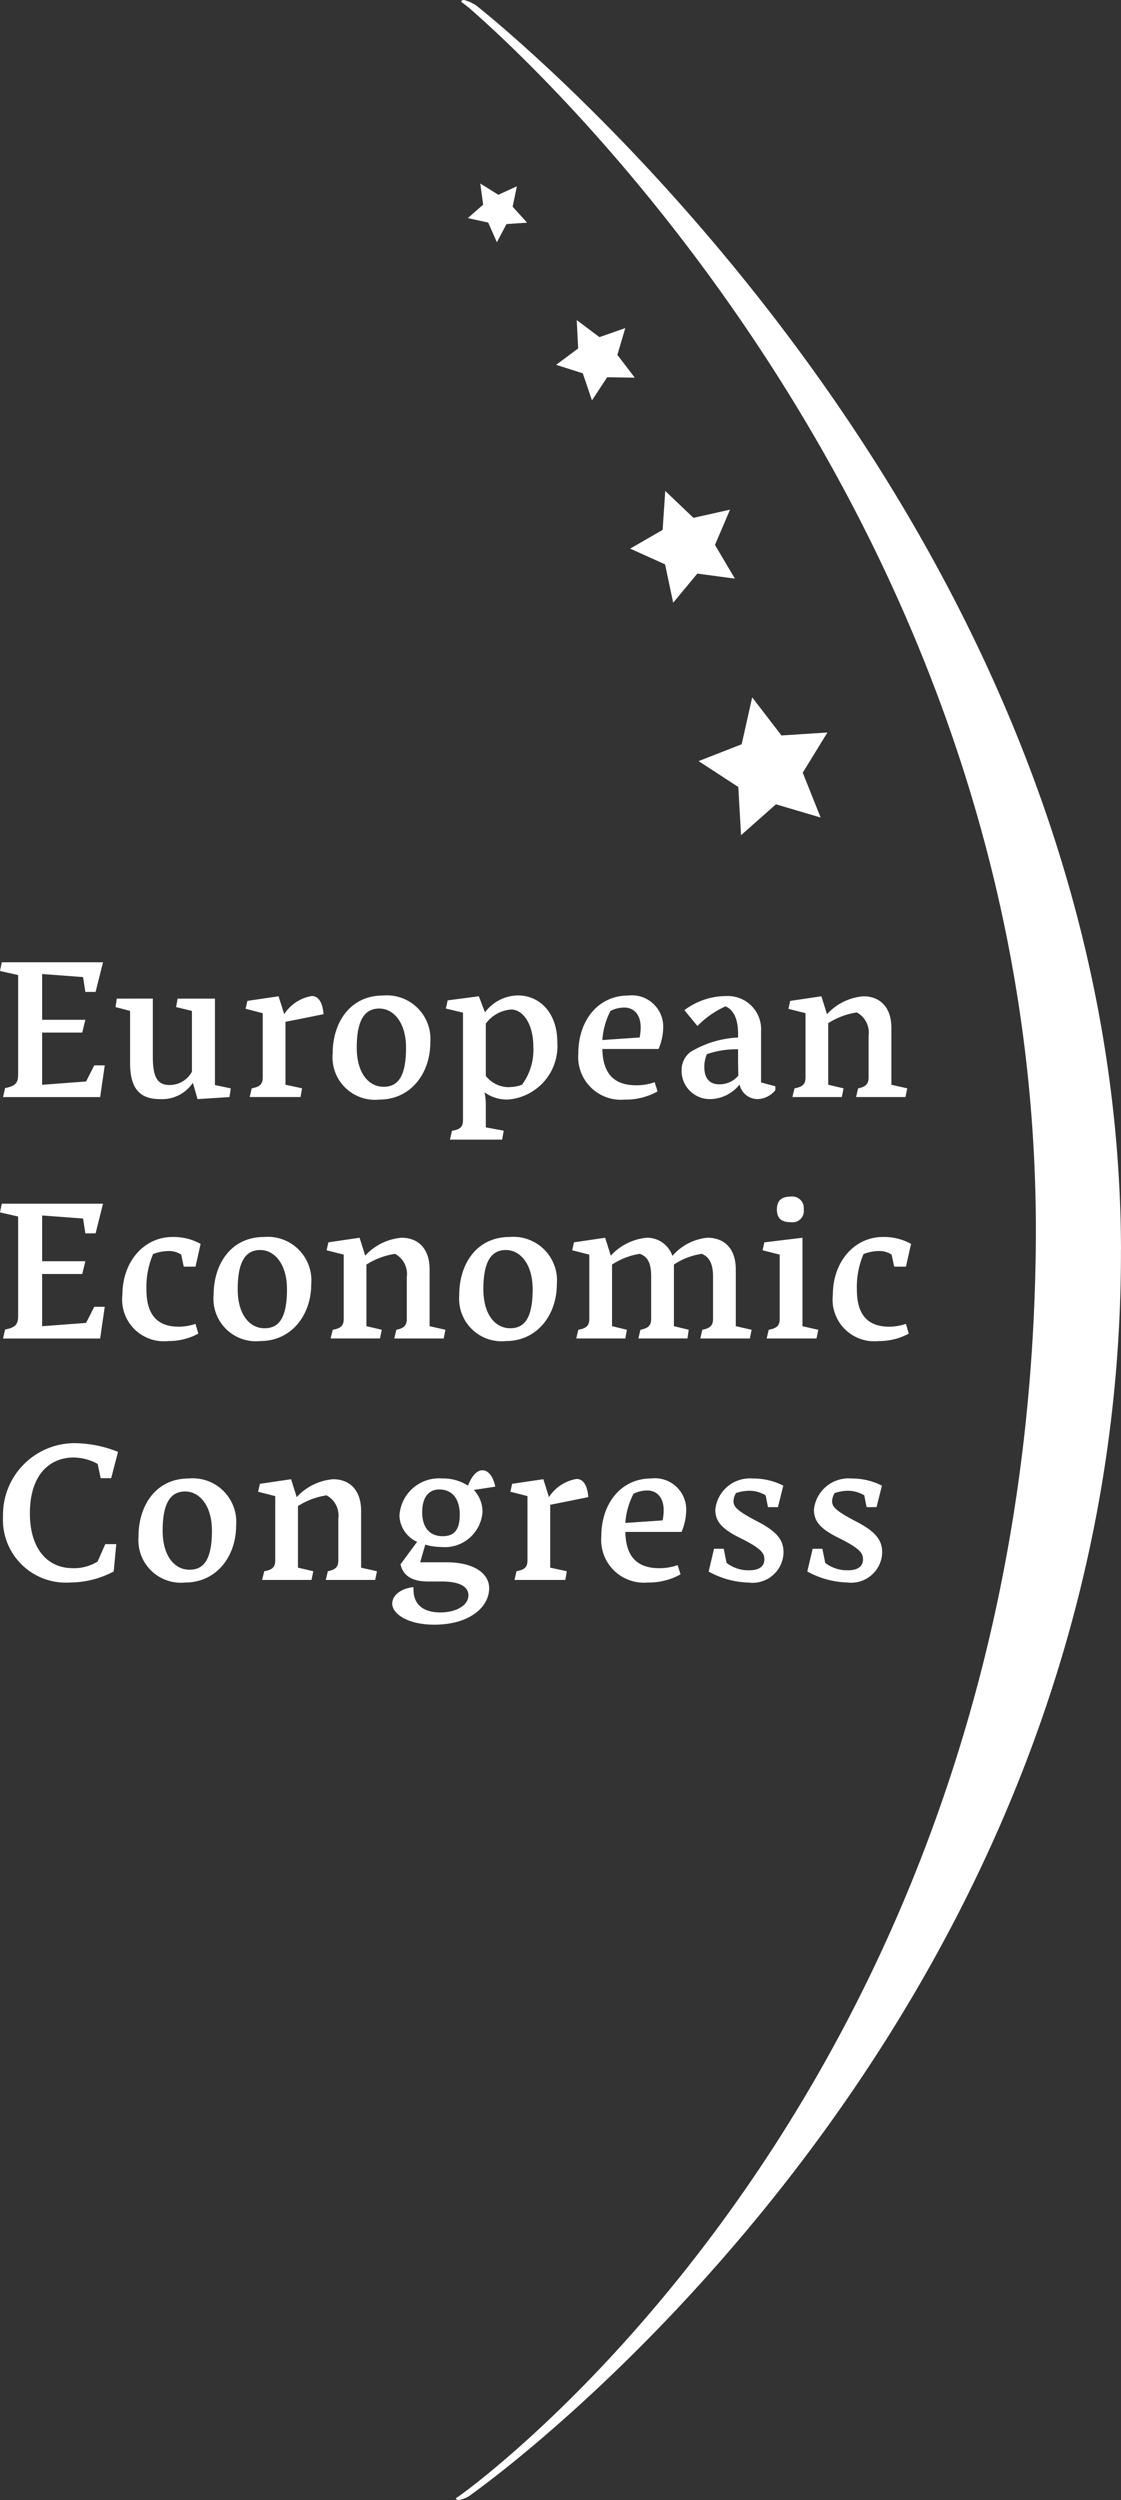 <svg xmlns="http://www.w3.org/2000/svg" width="79.462" height="177.14" viewBox="0 0 79.462 177.14"><rect x="0" y="0" width="79.462" height="177.14" fill="#333333" stroke="none"/><path d="M1218.035,720.069c-.114-49.682-40.794-84.2-45.65-88.1a2.924,2.924,0,0,0-.925-.434c-.048,0-.183.033-.184.1a.116.116,0,0,0,.045.082c.116.072.295.214.473.356,4.9,4.246,40.845,37.206,40.2,88.033-.691,55.515-34.763,83.638-40.247,87.83-.041.022-.575.441-.8.572-.025.015-.059.044-.059.069.016.071.127.1.191.1a1.92,1.92,0,0,0,.939-.418c4.042-2.9,46.136-34.788,46.014-88.193" transform="translate(-1138.574 -631.54)" fill="#fff"/><path d="M1223.919,772.946l2.074,2.7,3.258-.209-1.749,2.846,1.268,3.178-3.168-.938-2.473,2.189-.194-3.415-2.815-1.835,3.053-1.192Z" transform="translate(-1170.6 -723.535)" fill="#fff"/><path d="M1208.734,731.093l2,1.905,2.592-.58-1.067,2.5,1.413,2.388-2.662-.359-1.714,2.062-.574-2.716-2.474-1.115,2.3-1.325Z" transform="translate(-1161.578 -696.306)" fill="#fff"/><path d="M1192.686,696.447l1.61,1.207,1.831-.642-.562,1.9,1.234,1.612-1.957-.028-1.076,1.641-.652-1.921-1.887-.6,1.561-1.162Z" transform="translate(-1151.804 -673.766)" fill="#fff"/><path d="M1174.188,668.748l1.279.8,1.315-.6-.3,1.445,1.025,1.131-1.461.1-.68,1.287-.616-1.393-1.442-.318,1.085-.953Z" transform="translate(-1140.144 -655.747)" fill="#fff"/><path d="M1078.767,835.578c.761-.145.924-.38.924-.978v-7.029l-1.286-.29.127-.616h7.174l-.525,2.1h-.725l-.163-1.051-2.9-.217v3.243h3.061l-.218.906h-2.844v3.7l3.115-.235.58-1.141h.743l-.326,2.246h-6.884Z" transform="translate(-1078.405 -758.483)" fill="#fff"/><path d="M1104.483,834.027v4.148c0,1.5.38,1.975,1.178,1.975a1.8,1.8,0,0,0,1.594-.942V834.9l-1.124-.271.109-.6h2.645v6.123l1.123.236-.091.616-2.264.145-.326-1.141h-.018a2.623,2.623,0,0,1-2.319,1.141c-1.431,0-2.119-.743-2.119-2.572V834.9l-1.033-.271.09-.6Z" transform="translate(-1093.65 -763.272)" fill="#fff"/><path d="M1128.66,840.048c.58-.109.779-.29.779-.779v-4.547l-1.214-.308.127-.561,2.21-.327.4,1.268a2.887,2.887,0,0,1,1.956-1.286c.453,0,.761.417.833,1.286l-2.7.543v4.456l1.177.254-.108.616h-3.605Z" transform="translate(-1110.816 -762.935)" fill="#fff"/><path d="M1145.9,837.5c0-2.138,1.2-4.094,3.569-4.094a3.088,3.088,0,0,1,3.351,3.333c0,2.21-1.413,4.04-3.605,4.04a3.012,3.012,0,0,1-3.315-3.279m5.2-.4c0-1.757-.87-2.772-1.9-2.772-1.051,0-1.594.852-1.594,2.772,0,1.812.851,2.772,1.9,2.772.978,0,1.594-.652,1.594-2.772" transform="translate(-1122.318 -762.868)" fill="#fff"/><path d="M1169.3,842.988c.58-.091.779-.272.779-.761v-7.608l-1.214-.29.127-.58,2.21-.29.435,1.141a2.953,2.953,0,0,1,2.337-1.2c1.54,0,2.79,1.232,2.79,3.315a3.8,3.8,0,0,1-3.46,4.058,2.721,2.721,0,0,1-1.7-.507,4.184,4.184,0,0,1,.091.96v1.521l1.268.235-.109.634h-3.7Zm4.112-3.1a2.289,2.289,0,0,0,.852-.163,4.161,4.161,0,0,0,.8-2.7c0-1.667-.779-2.627-1.558-2.627a2.434,2.434,0,0,0-1.811,1v3.7a2.068,2.068,0,0,0,1.721.8" transform="translate(-1137.259 -762.868)" fill="#fff"/><path d="M1201.339,840.2a4.6,4.6,0,0,1-2.337.58,3.027,3.027,0,0,1-3.278-3.279c0-2.337,1.413-4.094,3.532-4.094a2.221,2.221,0,0,1,2.482,2.337,4.01,4.01,0,0,1-.327,1.449h-3.985c.036,1.775.851,2.573,2.409,2.573a3.874,3.874,0,0,0,1.3-.218Zm-1.268-3.822a3.762,3.762,0,0,0,.072-.725c0-.923-.507-1.395-1.159-1.395a2.16,2.16,0,0,0-.979.236,5.258,5.258,0,0,0-.579,2.066Z" transform="translate(-1154.729 -762.868)" fill="#fff"/><path d="M1219.893,833.509a2.355,2.355,0,0,1,2.409,2.5v3.623l1.015.271v.272a1.684,1.684,0,0,1-1.214.634,1.3,1.3,0,0,1-1.322-1.033,2.719,2.719,0,0,1-2.011,1.033,2,2,0,0,1-2.1-2.029,1.615,1.615,0,0,1,.616-1.3,7.161,7.161,0,0,1,3.388-1.032v-.254c0-1.087-.326-1.7-.888-1.956a6.475,6.475,0,0,0-1.993,1.395l-.924-1.123a4.932,4.932,0,0,1,3.026-1m-1.432,4.112a2.293,2.293,0,0,0-.181.942c0,.761.363,1.2,1.05,1.2a1.726,1.726,0,0,0,1.359-.616c0-.272-.018-.688-.018-1.159v-.706a6.34,6.34,0,0,0-2.21.344" transform="translate(-1168.355 -762.935)" fill="#fff"/><path d="M1238.773,840.082c.579-.109.779-.29.779-.779v-4.547l-1.213-.308.127-.561,2.209-.327.4,1.268a3.937,3.937,0,0,1,2.571-1.268c1.178,0,1.993.761,1.993,2.247v4.021l1.123.254-.126.616h-3.5l.145-.616c.526-.109.743-.29.743-.779V836.35a1.626,1.626,0,0,0-.834-1.648,5.224,5.224,0,0,0-2.028.76v4.366l1.087.254-.127.616h-3.5Z" transform="translate(-1182.453 -762.968)" fill="#fff"/><path d="M1078.767,884.54c.761-.145.924-.38.924-.978v-7.029l-1.286-.29.127-.616h7.174l-.525,2.1h-.725l-.163-1.051-2.9-.217V879.7h3.061l-.218.906h-2.844v3.7l3.115-.235.58-1.141h.743l-.326,2.246h-6.884Z" transform="translate(-1078.405 -790.337)" fill="#fff"/><path d="M1108.617,889.214a4.367,4.367,0,0,1-2.119.526,2.956,2.956,0,0,1-3.261-3.279c0-2.337,1.522-4.094,3.55-4.094a3.957,3.957,0,0,1,1.993.489l-.362,1.612h-.833l-.181-.852a1.581,1.581,0,0,0-.942-.253,3,3,0,0,0-1.051.217,5.909,5.909,0,0,0-.471,2.518c0,1.829.815,2.627,2.3,2.627a3.9,3.9,0,0,0,1.178-.2Z" transform="translate(-1094.56 -794.721)" fill="#fff"/><path d="M1121.745,886.462c0-2.138,1.2-4.094,3.568-4.094a3.088,3.088,0,0,1,3.351,3.333c0,2.21-1.413,4.039-3.605,4.039a3.011,3.011,0,0,1-3.315-3.278m5.2-.4c0-1.757-.87-2.772-1.9-2.772-1.051,0-1.594.852-1.594,2.772,0,1.812.851,2.772,1.9,2.772.978,0,1.594-.653,1.594-2.772" transform="translate(-1106.601 -794.721)" fill="#fff"/><path d="M1145.094,889.044c.58-.109.779-.29.779-.779v-4.547l-1.214-.308.127-.562,2.21-.326.4,1.268a3.938,3.938,0,0,1,2.572-1.268c1.177,0,1.992.761,1.992,2.246v4.021l1.123.254-.126.616h-3.5l.145-.616c.525-.109.742-.29.742-.779v-2.953a1.625,1.625,0,0,0-.833-1.648,5.216,5.216,0,0,0-2.029.76v4.365l1.087.254-.127.616h-3.5Z" transform="translate(-1121.508 -794.822)" fill="#fff"/><path d="M1171.565,886.462c0-2.138,1.2-4.094,3.568-4.094a3.088,3.088,0,0,1,3.351,3.333c0,2.21-1.413,4.039-3.6,4.039a3.011,3.011,0,0,1-3.315-3.278m5.2-.4c0-1.757-.869-2.772-1.9-2.772-1.051,0-1.594.852-1.594,2.772,0,1.812.851,2.772,1.9,2.772.978,0,1.594-.653,1.594-2.772" transform="translate(-1139.012 -794.721)" fill="#fff"/><path d="M1194.913,889.044c.58-.109.779-.29.779-.779v-4.547l-1.214-.308.127-.562,2.21-.326.4,1.268a3.941,3.941,0,0,1,2.555-1.268,1.889,1.889,0,0,1,1.812,1.286,3.749,3.749,0,0,1,2.482-1.286c1.2,0,2.011.761,2.011,2.246v4.021l1.123.254-.126.616h-3.514l.145-.616c.543-.109.76-.29.76-.779v-2.971c0-.906-.253-1.413-.8-1.63a4.761,4.761,0,0,0-1.974.76v4.365l1.051.254-.091.616h-3.478l.145-.616c.543-.109.761-.29.761-.779v-2.971c0-.978-.235-1.413-.8-1.63a4.949,4.949,0,0,0-1.974.76v4.365l1.051.254-.109.616h-3.478Z" transform="translate(-1153.919 -794.822)" fill="#fff"/><path d="M1233.536,883.615c.58-.109.779-.29.779-.779v-4.547l-1.214-.308.127-.562,2.7-.326v6.268l1.123.254-.127.616h-3.532Zm1.558-9.438a.818.818,0,0,1,.924.906.8.8,0,0,1-.924.906c-.706,0-.978-.308-.978-.906,0-.616.326-.906.978-.906" transform="translate(-1179.046 -789.393)" fill="#fff"/><path d="M1252.738,889.214a4.365,4.365,0,0,1-2.119.526,2.955,2.955,0,0,1-3.261-3.279c0-2.337,1.521-4.094,3.551-4.094a3.956,3.956,0,0,1,1.992.489l-.362,1.612h-.833l-.182-.852a1.581,1.581,0,0,0-.942-.253,3,3,0,0,0-1.051.217,5.915,5.915,0,0,0-.471,2.518c0,1.829.815,2.627,2.3,2.627a3.9,3.9,0,0,0,1.178-.2Z" transform="translate(-1188.321 -794.721)" fill="#fff"/><path d="M1086.69,926.658h-.743l-.218-1.014a3.648,3.648,0,0,0-1.685-.453c-1.757,0-3.116,1.268-3.116,3.949,0,2.554,1.268,3.894,3.044,3.894a3.152,3.152,0,0,0,1.756-.471l.543-1.232h.78l-.182,1.938a6.651,6.651,0,0,1-3.1.779,4.454,4.454,0,0,1-4.746-4.691,5.077,5.077,0,0,1,5.126-5.181,8.5,8.5,0,0,1,3.025.616Z" transform="translate(-1078.809 -821.921)" fill="#fff"/><path d="M1106.505,935.426c0-2.138,1.2-4.094,3.568-4.094a3.088,3.088,0,0,1,3.351,3.333c0,2.21-1.413,4.039-3.6,4.039a3.011,3.011,0,0,1-3.315-3.278m5.2-.4c0-1.757-.869-2.772-1.9-2.772-1.051,0-1.594.852-1.594,2.772,0,1.812.851,2.772,1.9,2.772.978,0,1.594-.653,1.594-2.772" transform="translate(-1096.686 -826.576)" fill="#fff"/><path d="M1131.2,938.008c.58-.109.779-.29.779-.779v-4.547l-1.214-.308.127-.562,2.21-.326.4,1.268a3.938,3.938,0,0,1,2.572-1.268c1.178,0,1.992.761,1.992,2.246v4.021l1.124.254-.127.616h-3.5l.145-.616c.526-.109.743-.29.743-.779v-2.953a1.625,1.625,0,0,0-.833-1.648,5.226,5.226,0,0,0-2.029.76v4.365l1.087.254-.127.616h-3.5Z" transform="translate(-1112.469 -826.676)" fill="#fff"/><path d="M1159.488,938.131c0,1,.634,1.613,1.9,1.613,1.141,0,1.993-.507,1.993-1.214,0-.6-.6-.978-1.9-.978h-.96c-1.2,0-1.775-.453-1.956-1.214l1.177-1.594a2.124,2.124,0,0,1-1.25-1.848,2.808,2.808,0,0,1,3.025-2.644,3.248,3.248,0,0,1,1.83.507c.308-.761.67-1.087,1.032-1.087.38,0,.743.38.906,1.159l-1.521.235a2.249,2.249,0,0,1,.616,1.521,2.677,2.677,0,0,1-2.953,2.518,3.926,3.926,0,0,1-1.105-.164l-.362,1.251h1.866c2.011,0,3.025.833,3.025,1.83,0,1.341-1.377,2.59-3.9,2.59-1.829,0-2.971-.743-2.971-1.5,0-.562.6-1.069,1.5-1.159Zm3.279-5.307c0-1.142-.543-1.793-1.449-1.793-.725,0-1.214.525-1.214,1.612,0,1.142.58,1.7,1.449,1.7.743,0,1.214-.363,1.214-1.521" transform="translate(-1130.177 -825.496)" fill="#fff"/><path d="M1182.37,937.974c.58-.109.779-.29.779-.779v-4.547l-1.213-.308.127-.562,2.21-.326.4,1.268a2.886,2.886,0,0,1,1.956-1.286c.453,0,.761.417.833,1.286l-2.7.543v4.456l1.177.254-.108.616h-3.6Z" transform="translate(-1145.759 -826.643)" fill="#fff"/><path d="M1206.006,938.124a4.6,4.6,0,0,1-2.337.58,3.027,3.027,0,0,1-3.278-3.279c0-2.337,1.413-4.094,3.532-4.094a2.221,2.221,0,0,1,2.482,2.337,4.021,4.021,0,0,1-.327,1.449h-3.985c.036,1.775.851,2.572,2.409,2.572a3.87,3.87,0,0,0,1.3-.217Zm-1.268-3.822a3.76,3.76,0,0,0,.072-.725c0-.924-.507-1.395-1.159-1.395a2.168,2.168,0,0,0-.979.235,5.266,5.266,0,0,0-.579,2.066Z" transform="translate(-1157.766 -826.575)" fill="#fff"/><path d="M1222.545,936.312h.688l.2,1a2.531,2.531,0,0,0,1.612.525c.743,0,1.069-.308,1.069-.779s-.29-.8-1.739-1.521c-1.358-.67-1.739-1.214-1.739-2.011a2.467,2.467,0,0,1,2.663-2.192,4.68,4.68,0,0,1,2.156.506l-.38,1.522h-.707l-.163-.833a2.2,2.2,0,0,0-1.178-.326,2.98,2.98,0,0,0-.924.163,1.216,1.216,0,0,0-.181.579c0,.4.29.689,1.594,1.378,1.54.778,1.956,1.395,1.956,2.264a2.2,2.2,0,0,1-2.482,2.12,6.134,6.134,0,0,1-2.826-.78Z" transform="translate(-1171.931 -826.575)" fill="#fff"/><path d="M1242.555,936.312h.689l.2,1a2.533,2.533,0,0,0,1.612.525c.743,0,1.068-.308,1.068-.779s-.289-.8-1.739-1.521c-1.358-.67-1.739-1.214-1.739-2.011a2.466,2.466,0,0,1,2.662-2.192,4.68,4.68,0,0,1,2.156.506l-.381,1.522h-.706l-.163-.833a2.2,2.2,0,0,0-1.178-.326,2.983,2.983,0,0,0-.924.163,1.217,1.217,0,0,0-.181.579c0,.4.29.689,1.594,1.378,1.54.778,1.957,1.395,1.957,2.264A2.2,2.2,0,0,1,1245,938.7a6.136,6.136,0,0,1-2.826-.78Z" transform="translate(-1184.949 -826.575)" fill="#fff"/></svg>